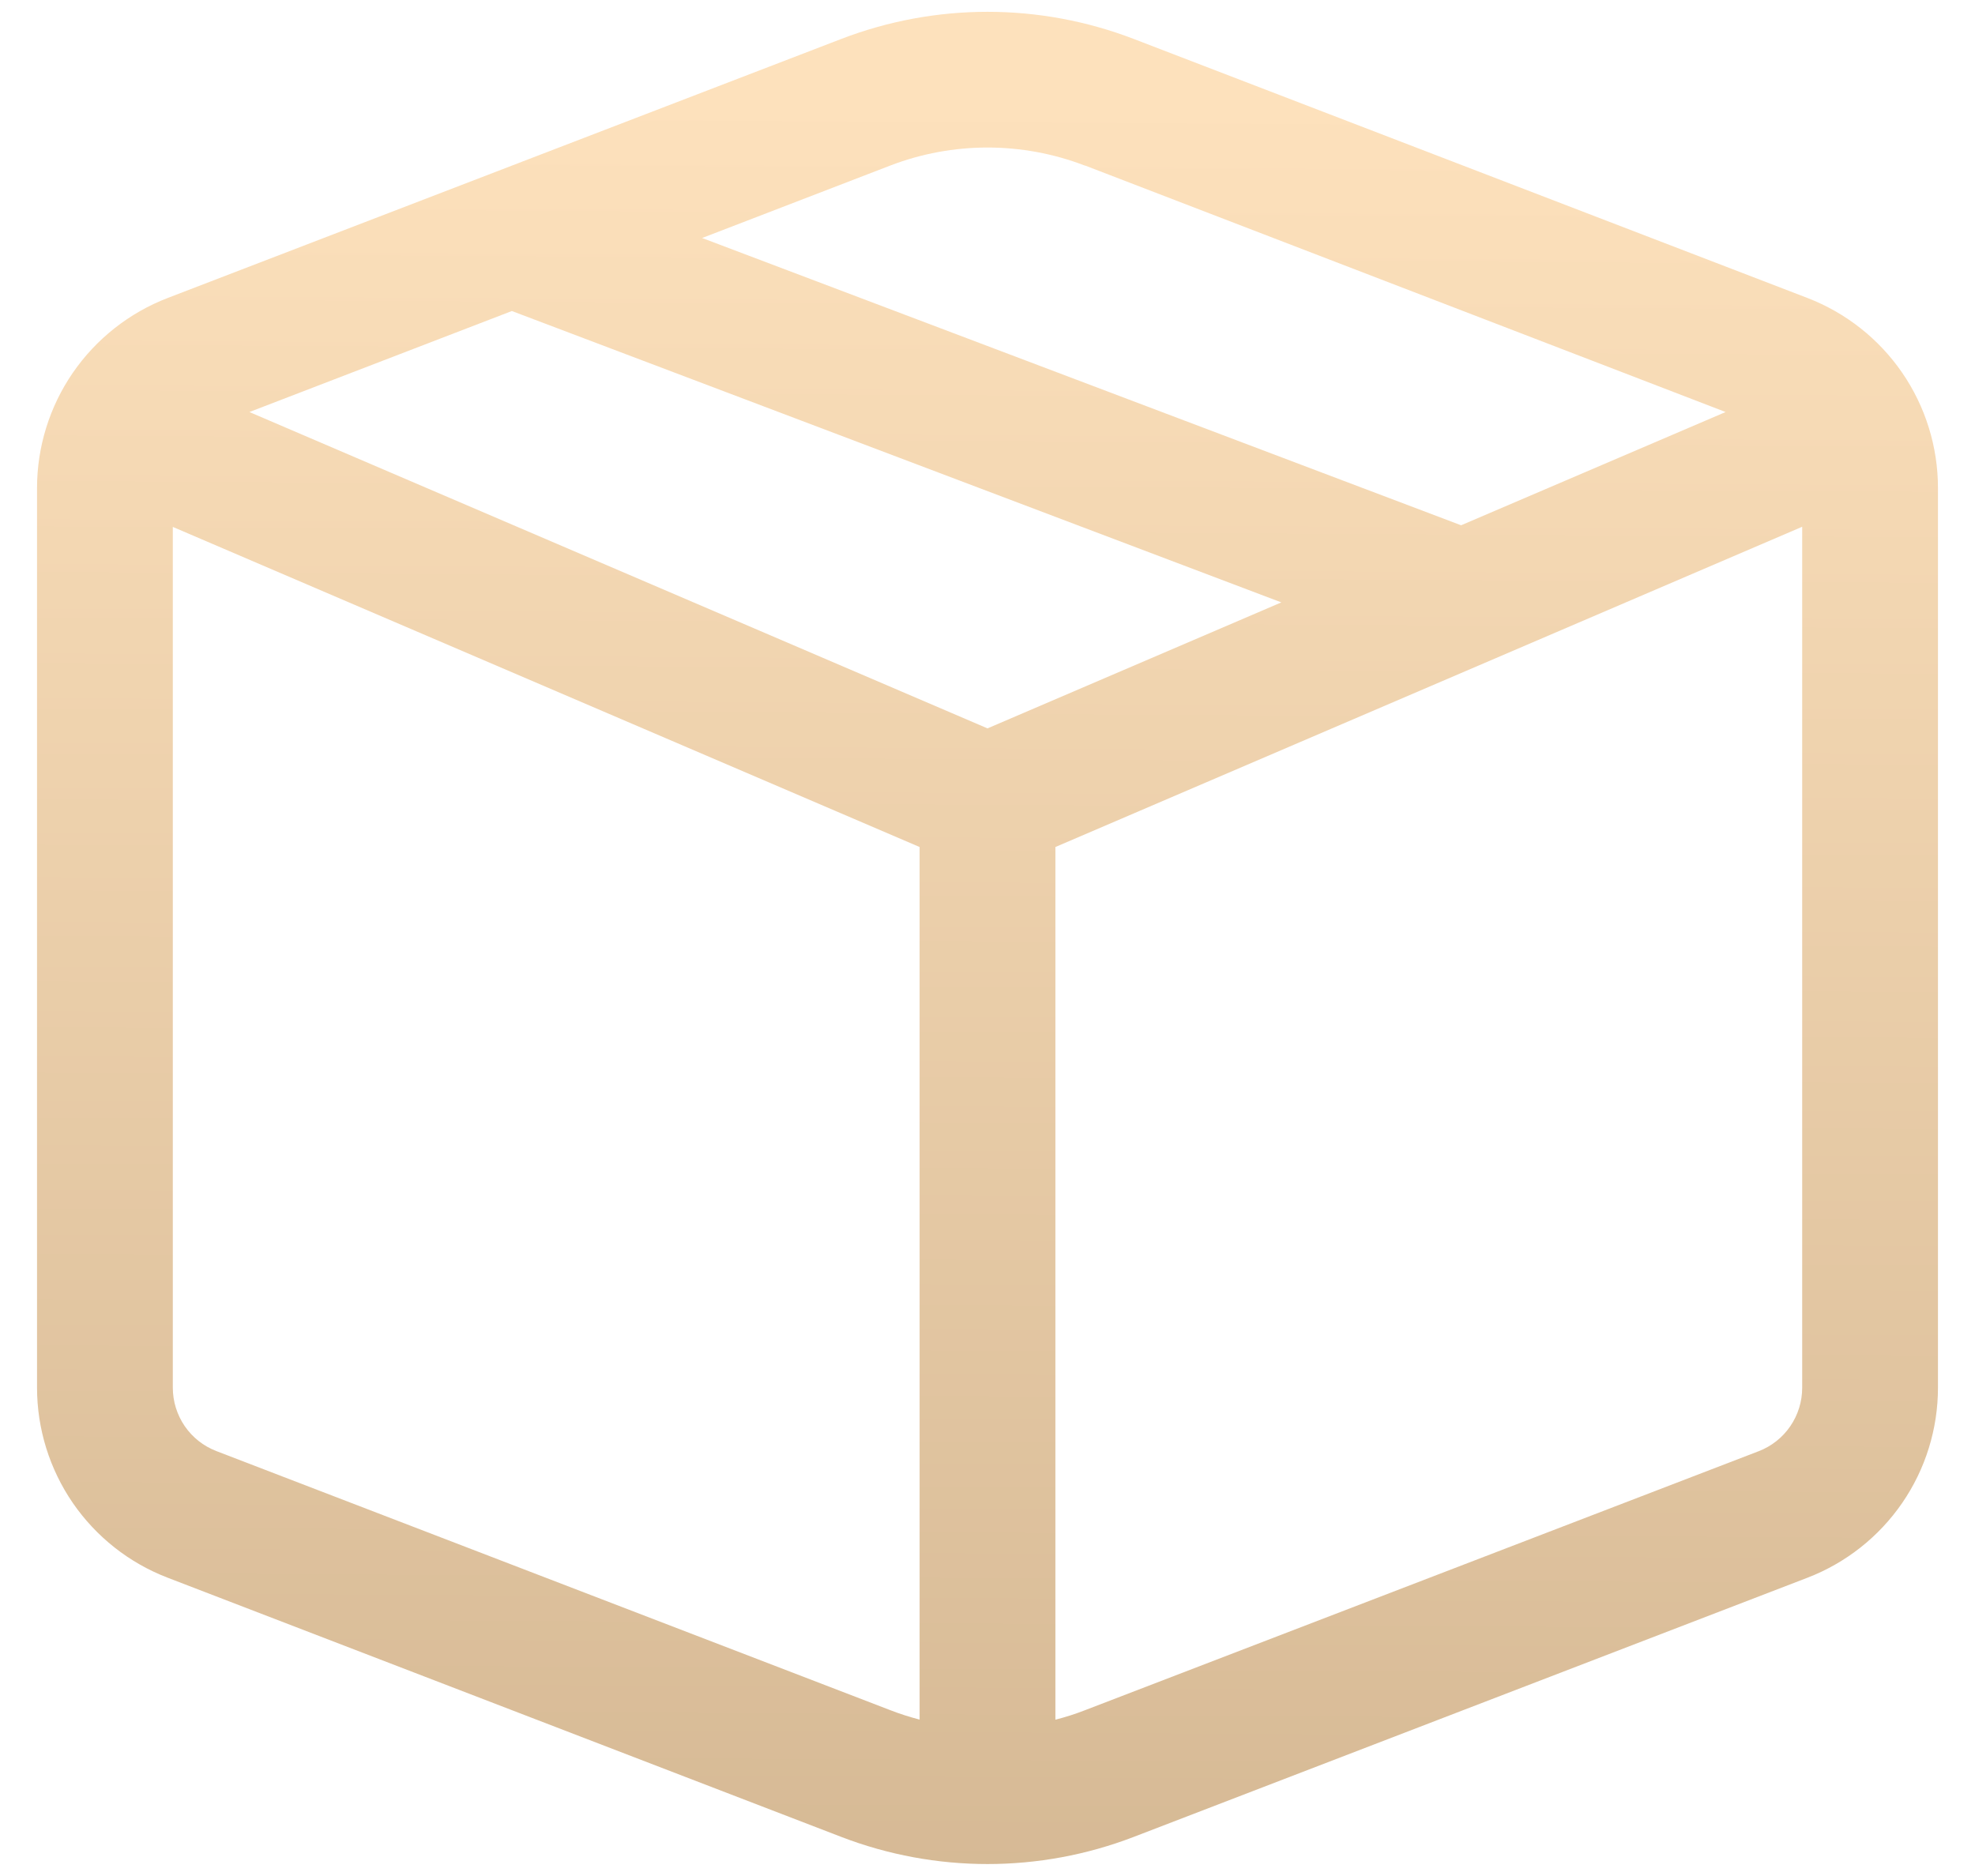 <?xml version="1.0" encoding="UTF-8"?>
<svg xmlns="http://www.w3.org/2000/svg" width="40" height="38" viewBox="0 0 40 38" fill="none">
  <path d="M17.038 0.789C18.945 0.056 21.055 0.056 22.962 0.789L36.607 6.036C37.385 6.336 38.054 6.864 38.526 7.551C38.998 8.239 39.25 9.053 39.25 9.886V28.108C39.25 28.942 38.998 29.756 38.526 30.443C38.054 31.13 37.385 31.658 36.607 31.958L22.962 37.208C21.055 37.941 18.945 37.941 17.038 37.208L3.396 31.958C2.617 31.659 1.948 31.131 1.475 30.444C1.003 29.756 0.75 28.942 0.75 28.108V9.886C0.75 9.053 1.003 8.238 1.475 7.551C1.948 6.864 2.617 6.336 3.396 6.036L17.038 0.789ZM21.974 3.355C20.704 2.866 19.296 2.866 18.026 3.355L14.22 4.821L29.592 10.64L34.949 8.346L21.974 3.352V3.355ZM36.5 10.67L21.375 17.157V34.834C21.578 34.782 21.776 34.719 21.974 34.642L35.62 29.395C35.879 29.295 36.102 29.119 36.259 28.889C36.416 28.66 36.5 28.389 36.5 28.111V10.676V10.67ZM18.625 34.832V17.157L3.5 10.673V28.108C3.5 28.386 3.584 28.657 3.741 28.887C3.898 29.116 4.121 29.292 4.38 29.392L18.026 34.639C18.224 34.716 18.422 34.779 18.625 34.832ZM5.051 8.346L20 14.754L25.951 12.202L10.367 6.3L5.051 8.346Z" fill="url(#paint0_linear_1546_3824)"></path>
  <defs>
    <linearGradient id="paint0_linear_1546_3824" x1="20.303" y1="-5.332" x2="19.947" y2="56.398" gradientUnits="userSpaceOnUse">
      <stop offset="0.119" stop-color="#FDE1BC"></stop>
      <stop offset="1" stop-color="#C2A581"></stop>
    </linearGradient>
  </defs>
</svg>

